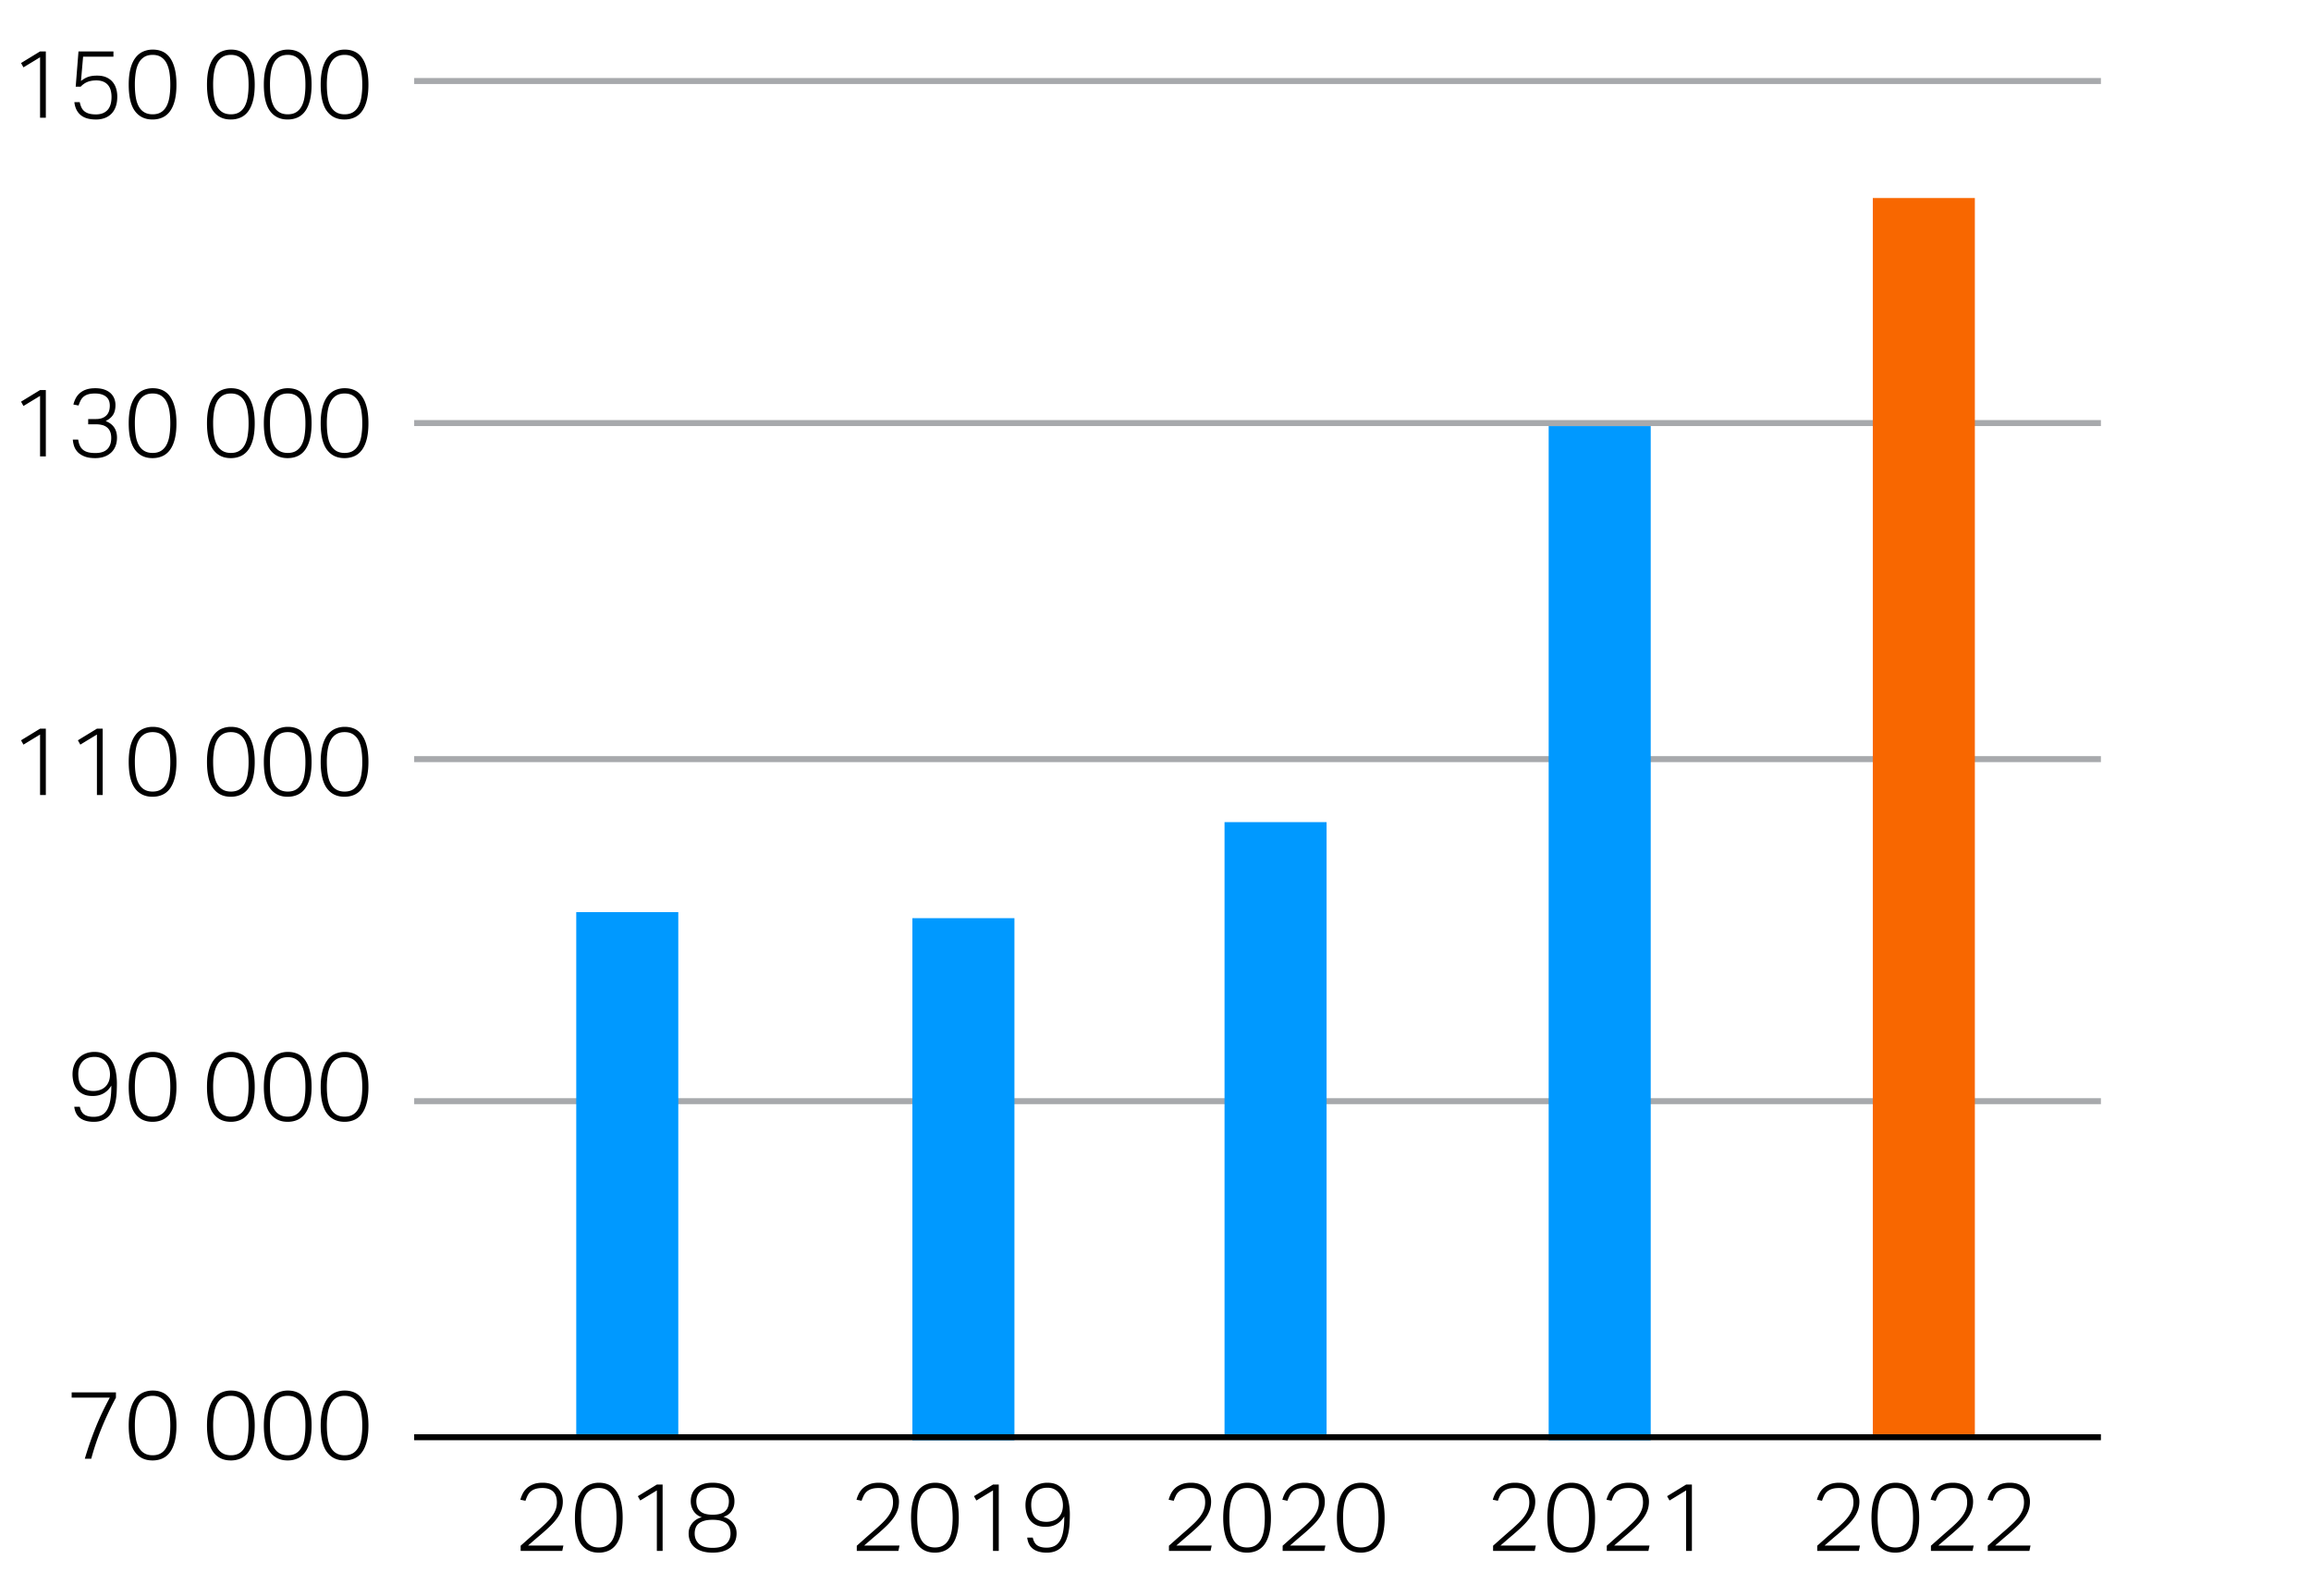 <svg xmlns="http://www.w3.org/2000/svg" width="385" height="266" viewBox="0 0 385 266"><path d="M302.74 257.58c.374-.33.803-.712 1.288-1.144.485-.433.974-.861 1.464-1.288.545-.47 1.021-.901 1.433-1.296.41-.395.752-.778 1.023-1.152.272-.373.478-.749.616-1.128s.208-.786.208-1.224c0-.801-.208-1.397-.624-1.792s-1.008-.593-1.775-.593c-.459 0-.846.051-1.16.152a2.302 2.302 0 00-.792.424 2.122 2.122 0 00-.521.672 6.762 6.762 0 00-.359.881l-.849-.177c.086-.33.214-.666.384-1.008.171-.341.4-.646.688-.912s.648-.485 1.08-.655c.432-.171.957-.257 1.576-.257.533 0 1.008.078 1.424.232s.766.373 1.048.656c.282.282.499.615.648 1 .148.384.224.8.224 1.248 0 .501-.075.971-.224 1.407a5.157 5.157 0 01-.681 1.305c-.304.432-.69.877-1.16 1.336-.469.459-1.023.96-1.663 1.504a71.04 71.04 0 00-1.04.888l-1.024.888h5.888l-.191.896h-6.929v-.864zM315.732 258.732c-1.248 0-2.219-.467-2.912-1.4-.693-.933-1.04-2.402-1.04-4.407 0-1.003.094-1.872.28-2.608s.456-1.344.808-1.824c.353-.479.776-.834 1.272-1.063s1.048-.345 1.655-.345c.619 0 1.171.115 1.656.345s.896.584 1.232 1.063c.336.48.595 1.088.775 1.824.182.736.272 1.605.272 2.608s-.091 1.869-.272 2.6c-.181.73-.442 1.333-.783 1.808a3.19 3.19 0 01-1.257 1.057c-.495.229-1.059.344-1.688.344zm.032-.864c.544 0 1.002-.112 1.376-.336.373-.224.677-.547.912-.968.234-.421.402-.938.504-1.552.101-.613.151-1.31.151-2.088 0-.769-.051-1.459-.151-2.072-.102-.613-.27-1.134-.504-1.561a2.59 2.59 0 00-.912-.983c-.374-.229-.832-.345-1.376-.345s-1.006.115-1.385.345a2.57 2.57 0 00-.92.983c-.234.427-.402.947-.504 1.561s-.151 1.304-.151 2.072c0 .778.05 1.475.151 2.088s.27 1.131.504 1.552.542.744.92.968c.379.224.841.336 1.385.336zM321.683 257.58c.374-.33.803-.712 1.288-1.144.485-.433.974-.861 1.464-1.288.545-.47 1.021-.901 1.433-1.296.41-.395.752-.778 1.023-1.152.272-.373.478-.749.616-1.128s.208-.786.208-1.224c0-.801-.208-1.397-.624-1.792s-1.008-.593-1.775-.593c-.459 0-.846.051-1.16.152a2.302 2.302 0 00-.792.424 2.122 2.122 0 00-.521.672 6.762 6.762 0 00-.359.881l-.849-.177c.086-.33.214-.666.384-1.008.171-.341.4-.646.688-.912s.648-.485 1.08-.655c.432-.171.957-.257 1.576-.257.533 0 1.008.078 1.424.232s.766.373 1.048.656c.282.282.499.615.648 1 .148.384.224.8.224 1.248 0 .501-.075.971-.224 1.407a5.157 5.157 0 01-.681 1.305c-.304.432-.69.877-1.16 1.336-.469.459-1.023.96-1.663 1.504a71.04 71.04 0 00-1.04.888l-1.024.888h5.888l-.191.896h-6.929v-.864zM331.156 257.58c.374-.33.803-.712 1.288-1.144.485-.433.974-.861 1.464-1.288.545-.47 1.021-.901 1.433-1.296.41-.395.752-.778 1.023-1.152.272-.373.478-.749.616-1.128s.208-.786.208-1.224c0-.801-.208-1.397-.624-1.792s-1.008-.593-1.775-.593c-.459 0-.846.051-1.16.152a2.302 2.302 0 00-.792.424 2.122 2.122 0 00-.521.672 6.762 6.762 0 00-.359.881l-.849-.177c.086-.33.214-.666.384-1.008.171-.341.4-.646.688-.912s.648-.485 1.08-.655c.432-.171.957-.257 1.576-.257.533 0 1.008.078 1.424.232s.766.373 1.048.656c.282.282.499.615.648 1 .148.384.224.8.224 1.248 0 .501-.075.971-.224 1.407a5.157 5.157 0 01-.681 1.305c-.304.432-.69.877-1.16 1.336-.469.459-1.023.96-1.663 1.504a71.04 71.04 0 00-1.04.888l-1.024.888h5.888l-.191.896h-6.929v-.864zM248.74 257.58c.374-.33.803-.712 1.288-1.144.485-.433.974-.861 1.464-1.288.545-.47 1.021-.901 1.433-1.296.41-.395.752-.778 1.023-1.152.272-.373.478-.749.616-1.128s.208-.786.208-1.224c0-.801-.208-1.397-.624-1.792s-1.008-.593-1.775-.593c-.459 0-.846.051-1.16.152a2.302 2.302 0 00-.792.424 2.122 2.122 0 00-.521.672 6.762 6.762 0 00-.359.881l-.849-.177c.086-.33.214-.666.384-1.008.171-.341.4-.646.688-.912s.648-.485 1.08-.655c.432-.171.957-.257 1.576-.257.533 0 1.008.078 1.424.232s.766.373 1.048.656c.282.282.499.615.648 1 .148.384.224.8.224 1.248 0 .501-.075.971-.224 1.407a5.157 5.157 0 01-.681 1.305c-.304.432-.69.877-1.16 1.336-.469.459-1.023.96-1.663 1.504a71.04 71.04 0 00-1.04.888l-1.024.888h5.888l-.191.896h-6.929v-.864zM261.732 258.732c-1.248 0-2.219-.467-2.912-1.4-.693-.933-1.04-2.402-1.04-4.407 0-1.003.094-1.872.28-2.608s.456-1.344.808-1.824c.353-.479.776-.834 1.272-1.063s1.048-.345 1.655-.345c.619 0 1.171.115 1.656.345s.896.584 1.232 1.063c.336.48.595 1.088.775 1.824.182.736.272 1.605.272 2.608s-.091 1.869-.272 2.6c-.181.73-.442 1.333-.783 1.808a3.19 3.19 0 01-1.257 1.057c-.495.229-1.059.344-1.688.344zm.032-.864c.544 0 1.002-.112 1.376-.336.373-.224.677-.547.912-.968.234-.421.402-.938.504-1.552.101-.613.151-1.31.151-2.088 0-.769-.051-1.459-.151-2.072-.102-.613-.27-1.134-.504-1.561a2.59 2.59 0 00-.912-.983c-.374-.229-.832-.345-1.376-.345s-1.006.115-1.385.345a2.57 2.57 0 00-.92.983c-.234.427-.402.947-.504 1.561s-.151 1.304-.151 2.072c0 .778.05 1.475.151 2.088s.27 1.131.504 1.552.542.744.92.968c.379.224.841.336 1.385.336zM267.683 257.58c.374-.33.803-.712 1.288-1.144.485-.433.974-.861 1.464-1.288.545-.47 1.021-.901 1.433-1.296.41-.395.752-.778 1.023-1.152.272-.373.478-.749.616-1.128s.208-.786.208-1.224c0-.801-.208-1.397-.624-1.792s-1.008-.593-1.775-.593c-.459 0-.846.051-1.16.152a2.302 2.302 0 00-.792.424 2.122 2.122 0 00-.521.672 6.762 6.762 0 00-.359.881l-.849-.177c.086-.33.214-.666.384-1.008.171-.341.4-.646.688-.912s.648-.485 1.08-.655c.432-.171.957-.257 1.576-.257.533 0 1.008.078 1.424.232s.766.373 1.048.656c.282.282.499.615.648 1 .148.384.224.8.224 1.248 0 .501-.075.971-.224 1.407a5.157 5.157 0 01-.681 1.305c-.304.432-.69.877-1.16 1.336-.469.459-1.023.96-1.663 1.504a71.04 71.04 0 00-1.04.888l-1.024.888h5.888l-.191.896h-6.929v-.864zM280.9 248.364l-2.768 1.68-.4-.72 3.168-1.936h.96v11.056h-.96v-10.08zM194.74 257.58c.374-.33.803-.712 1.288-1.144.485-.433.974-.861 1.464-1.288.545-.47 1.021-.901 1.433-1.296.41-.395.752-.778 1.023-1.152.272-.373.478-.749.616-1.128s.208-.786.208-1.224c0-.801-.208-1.397-.624-1.792s-1.008-.593-1.775-.593c-.459 0-.846.051-1.16.152a2.302 2.302 0 00-.792.424 2.122 2.122 0 00-.521.672 6.762 6.762 0 00-.359.881l-.849-.177c.086-.33.214-.666.384-1.008.171-.341.4-.646.688-.912s.648-.485 1.08-.655c.432-.171.957-.257 1.576-.257.533 0 1.008.078 1.424.232s.766.373 1.048.656c.282.282.499.615.648 1 .148.384.224.8.224 1.248 0 .501-.075.971-.224 1.407a5.157 5.157 0 01-.681 1.305c-.304.432-.69.877-1.16 1.336-.469.459-1.023.96-1.663 1.504a71.04 71.04 0 00-1.04.888l-1.024.888h5.888l-.191.896h-6.929v-.864zM207.732 258.732c-1.248 0-2.219-.467-2.912-1.4-.693-.933-1.04-2.402-1.04-4.407 0-1.003.094-1.872.28-2.608s.456-1.344.808-1.824c.353-.479.776-.834 1.272-1.063s1.048-.345 1.655-.345c.619 0 1.171.115 1.656.345s.896.584 1.232 1.063c.336.48.595 1.088.775 1.824.182.736.272 1.605.272 2.608s-.091 1.869-.272 2.6c-.181.73-.442 1.333-.783 1.808a3.19 3.19 0 01-1.257 1.057c-.495.229-1.059.344-1.688.344zm.032-.864c.544 0 1.002-.112 1.376-.336.373-.224.677-.547.912-.968.234-.421.402-.938.504-1.552.101-.613.151-1.31.151-2.088 0-.769-.051-1.459-.151-2.072-.102-.613-.27-1.134-.504-1.561a2.59 2.59 0 00-.912-.983c-.374-.229-.832-.345-1.376-.345s-1.006.115-1.385.345a2.57 2.57 0 00-.92.983c-.234.427-.402.947-.504 1.561s-.151 1.304-.151 2.072c0 .778.05 1.475.151 2.088s.27 1.131.504 1.552.542.744.92.968c.379.224.841.336 1.385.336zM213.683 257.58c.374-.33.803-.712 1.288-1.144.485-.433.974-.861 1.464-1.288.545-.47 1.021-.901 1.433-1.296.41-.395.752-.778 1.023-1.152.272-.373.478-.749.616-1.128s.208-.786.208-1.224c0-.801-.208-1.397-.624-1.792s-1.008-.593-1.775-.593c-.459 0-.846.051-1.16.152a2.302 2.302 0 00-.792.424 2.122 2.122 0 00-.521.672 6.762 6.762 0 00-.359.881l-.849-.177c.086-.33.214-.666.384-1.008.171-.341.4-.646.688-.912s.648-.485 1.08-.655c.432-.171.957-.257 1.576-.257.533 0 1.008.078 1.424.232s.766.373 1.048.656c.282.282.499.615.648 1 .148.384.224.8.224 1.248 0 .501-.075.971-.224 1.407a5.157 5.157 0 01-.681 1.305c-.304.432-.69.877-1.16 1.336-.469.459-1.023.96-1.663 1.504a71.04 71.04 0 00-1.04.888l-1.024.888h5.888l-.191.896h-6.929v-.864zM226.676 258.732c-1.248 0-2.219-.467-2.912-1.4-.693-.933-1.04-2.402-1.04-4.407 0-1.003.094-1.872.28-2.608s.456-1.344.808-1.824c.353-.479.776-.834 1.272-1.063s1.048-.345 1.655-.345c.619 0 1.171.115 1.656.345s.896.584 1.232 1.063c.336.48.595 1.088.775 1.824.182.736.272 1.605.272 2.608s-.091 1.869-.272 2.6c-.181.73-.442 1.333-.783 1.808a3.19 3.19 0 01-1.257 1.057c-.495.229-1.059.344-1.688.344zm.032-.864c.544 0 1.002-.112 1.376-.336.373-.224.677-.547.912-.968.234-.421.402-.938.504-1.552.101-.613.151-1.31.151-2.088 0-.769-.051-1.459-.151-2.072-.102-.613-.27-1.134-.504-1.561a2.59 2.59 0 00-.912-.983c-.374-.229-.832-.345-1.376-.345s-1.006.115-1.385.345a2.57 2.57 0 00-.92.983c-.234.427-.402.947-.504 1.561s-.151 1.304-.151 2.072c0 .778.05 1.475.151 2.088s.27 1.131.504 1.552.542.744.92.968c.379.224.841.336 1.385.336zM142.74 257.58l1.288-1.144c.485-.433.973-.861 1.464-1.288.544-.47 1.021-.901 1.432-1.296.41-.395.752-.778 1.024-1.152a4.62 4.62 0 00.616-1.128c.139-.379.207-.786.207-1.224 0-.801-.207-1.397-.624-1.792-.416-.395-1.008-.593-1.776-.593-.458 0-.845.051-1.16.152a2.31 2.31 0 00-.792.424 2.12 2.12 0 00-.52.672 6.625 6.625 0 00-.36.881l-.848-.177c.085-.33.213-.666.384-1.008s.4-.646.688-.912.648-.485 1.08-.655c.432-.171.957-.257 1.576-.257.534 0 1.008.078 1.424.232s.765.373 1.048.656c.281.282.498.615.648 1 .148.384.223.8.223 1.248 0 .501-.074.971-.223 1.407-.15.438-.377.872-.682 1.305-.303.432-.69.877-1.159 1.336-.47.459-1.024.96-1.664 1.504-.331.277-.677.573-1.04.888l-1.024.888h5.887l-.191.896h-6.928v-.864zM155.732 258.732c-1.248 0-2.219-.467-2.912-1.4-.693-.933-1.04-2.402-1.04-4.407 0-1.003.094-1.872.28-2.608s.456-1.344.808-1.824c.353-.479.776-.834 1.272-1.063s1.048-.345 1.655-.345c.619 0 1.171.115 1.656.345s.896.584 1.232 1.063c.336.48.595 1.088.775 1.824.182.736.272 1.605.272 2.608s-.091 1.869-.272 2.6c-.181.73-.442 1.333-.783 1.808a3.19 3.19 0 01-1.257 1.057c-.495.229-1.059.344-1.688.344zm.032-.864c.544 0 1.002-.112 1.376-.336.373-.224.677-.547.912-.968.234-.421.402-.938.504-1.552.101-.613.151-1.31.151-2.088 0-.769-.051-1.459-.151-2.072-.102-.613-.27-1.134-.504-1.561a2.59 2.59 0 00-.912-.983c-.374-.229-.832-.345-1.376-.345s-1.006.115-1.385.345a2.57 2.57 0 00-.92.983c-.234.427-.402.947-.504 1.561s-.151 1.304-.151 2.072c0 .778.05 1.475.151 2.088s.27 1.131.504 1.552.542.744.92.968c.379.224.841.336 1.385.336zM165.428 248.364l-2.768 1.68-.4-.72 3.168-1.936h.96v11.056h-.96v-10.08zM172.052 256.221c.139.629.395 1.066.768 1.312.374.246.886.368 1.536.368.48 0 .904-.085 1.272-.256s.677-.456.928-.856c.251-.399.438-.933.56-1.6.123-.667.185-1.496.185-2.488-.704 1.152-1.739 1.729-3.104 1.729-.629 0-1.157-.102-1.584-.305a2.78 2.78 0 01-1.031-.808c-.262-.336-.451-.723-.568-1.16s-.176-.891-.176-1.36c0-.544.088-1.045.264-1.504.176-.458.424-.851.744-1.176s.704-.578 1.152-.76a3.959 3.959 0 011.504-.272c.735 0 1.346.155 1.832.464.485.31.866.715 1.144 1.217.277.501.472 1.066.584 1.695.112.63.168 1.259.168 1.889 0 .427-.011.883-.032 1.368s-.071.962-.151 1.432-.203.92-.368 1.352c-.166.433-.39.813-.672 1.145-.283.33-.641.595-1.072.792s-.952.296-1.56.296c-.939 0-1.688-.203-2.248-.608-.561-.405-.894-1.04-1-1.903h.928zm2.271-2.624c.374 0 .729-.057 1.064-.168.336-.112.629-.283.88-.513.251-.229.448-.517.592-.863.145-.347.216-.755.216-1.225 0-.352-.05-.701-.151-1.048s-.256-.658-.464-.936-.475-.502-.8-.673c-.326-.17-.707-.256-1.145-.256-.864 0-1.533.256-2.008.769-.475.512-.712 1.205-.712 2.08 0 .384.04.749.12 1.096s.216.648.407.904c.192.256.451.458.776.607s.733.225 1.224.225z"/><g><path d="M86.74 257.58l1.288-1.144c.485-.433.973-.861 1.464-1.288.544-.47 1.021-.901 1.432-1.296.41-.395.752-.778 1.024-1.152.272-.373.477-.749.616-1.128s.208-.786.208-1.224c0-.801-.208-1.397-.624-1.792s-1.008-.593-1.776-.593c-.458 0-.845.051-1.16.152a2.31 2.31 0 00-.792.424 2.12 2.12 0 00-.52.672 6.625 6.625 0 00-.36.881l-.848-.177c.085-.33.213-.666.384-1.008s.4-.646.688-.912.648-.485 1.08-.655c.432-.171.957-.257 1.576-.257.534 0 1.008.078 1.424.232s.765.373 1.048.656c.283.282.499.615.648 1 .149.384.224.8.224 1.248 0 .501-.075.971-.224 1.407a5.185 5.185 0 01-.68 1.305 9.754 9.754 0 01-1.16 1.336c-.47.459-1.024.96-1.664 1.504-.331.277-.677.573-1.04.888l-1.024.888h5.888l-.192.896H86.74v-.864zM99.732 258.732c-1.248 0-2.219-.467-2.912-1.4-.693-.933-1.04-2.402-1.04-4.407 0-1.003.093-1.872.28-2.608.186-.736.456-1.344.808-1.824a3.275 3.275 0 011.272-1.063 3.904 3.904 0 011.656-.345c.619 0 1.17.115 1.656.345s.896.584 1.232 1.063c.336.48.595 1.088.776 1.824.181.736.272 1.605.272 2.608s-.091 1.869-.272 2.6c-.182.73-.443 1.333-.784 1.808s-.76.827-1.256 1.057c-.496.229-1.059.344-1.688.344zm.032-.864c.544 0 1.002-.112 1.376-.336s.677-.547.912-.968c.234-.421.402-.938.504-1.552s.152-1.31.152-2.088c0-.769-.051-1.459-.152-2.072s-.27-1.134-.504-1.561c-.235-.426-.539-.754-.912-.983s-.832-.345-1.376-.345-1.005.115-1.384.345a2.563 2.563 0 00-.92.983c-.235.427-.403.947-.504 1.561a12.71 12.71 0 00-.152 2.072c0 .778.051 1.475.152 2.088s.269 1.131.504 1.552c.234.421.541.744.92.968.378.224.84.336 1.384.336zM109.428 248.364l-2.768 1.68-.4-.72 3.168-1.936h.96v11.056h-.96v-10.08zM116.932 252.828a2.338 2.338 0 01-.68-.312 2.506 2.506 0 01-.592-.553 2.758 2.758 0 01-.424-.783 3.032 3.032 0 01-.16-1.024c0-.427.072-.829.216-1.208.144-.378.363-.704.656-.976.293-.272.669-.488 1.128-.648.458-.16 1.008-.24 1.648-.24.629 0 1.173.08 1.632.24s.834.376 1.128.648c.293.271.512.598.656.976.144.379.216.781.216 1.208 0 .384-.053.723-.16 1.016-.107.294-.246.55-.416.769a2.127 2.127 0 01-.592.528 2.898 2.898 0 01-.672.296c.203.053.429.144.68.271.25.128.488.305.712.528s.413.496.568.815c.155.32.232.704.232 1.152 0 .48-.083.915-.248 1.304-.166.39-.413.726-.744 1.009-.331.282-.747.501-1.248.655-.501.155-1.083.232-1.744.232s-1.243-.077-1.744-.232c-.501-.154-.92-.373-1.256-.655a2.663 2.663 0 01-.752-1.009 3.288 3.288 0 01-.248-1.304c0-.438.08-.815.24-1.136.16-.32.352-.59.576-.809.224-.218.464-.389.72-.512.256-.122.48-.205.672-.248zm-1.2 2.72c0 .704.237 1.278.712 1.721.474.442 1.234.664 2.28.664 1.035 0 1.789-.222 2.264-.664.475-.442.712-1.017.712-1.721 0-.341-.051-.652-.152-.936a1.676 1.676 0 00-.504-.72c-.234-.197-.542-.353-.92-.464-.378-.112-.845-.168-1.4-.168-.565 0-1.038.056-1.416.168-.379.111-.686.267-.92.464a1.654 1.654 0 00-.504.72 2.743 2.743 0 00-.152.936zm.272-5.392c0 .747.218 1.31.656 1.688.438.378 1.125.567 2.064.567s1.624-.189 2.056-.567c.432-.379.648-.941.648-1.688 0-.31-.051-.6-.152-.872a1.923 1.923 0 00-.48-.72 2.366 2.366 0 00-.84-.496c-.341-.122-.752-.184-1.232-.184s-.894.062-1.24.184c-.347.123-.63.288-.848.496a1.892 1.892 0 00-.48.72 2.46 2.46 0 00-.152.872z"/></g><path fill="#a7a9ac" stroke="#a7a9ac" stroke-miterlimit="10" d="M69 183.5h281M69 126.5h281M69 70.5h281M69 13.5h281"/><path fill="#f86700" d="M312 33h17v206h-17z"/><path fill="#09f" d="M258 71h17v168.999h-17zM204 137h17v102h-17zM152 153h17v86.999h-17zM96 152h17v87H96z"/><path fill="none" stroke="#000" stroke-miterlimit="10" d="M69 239.5h281"/><g><path d="M14.131 243.08c.522-1.771 1.123-3.498 1.8-5.184s1.464-3.35 2.36-4.992h-6.352v-.88h7.376v.88a53.976 53.976 0 00-2.352 4.976 43.129 43.129 0 00-1.76 5.2h-1.072zM25.395 243.368c-1.248 0-2.219-.467-2.912-1.4-.693-.933-1.04-2.402-1.04-4.407 0-1.003.093-1.872.28-2.608.186-.736.456-1.344.808-1.824a3.275 3.275 0 011.272-1.063 3.904 3.904 0 011.656-.345c.619 0 1.17.115 1.656.345s.896.584 1.232 1.063c.336.48.595 1.088.776 1.824.181.736.272 1.605.272 2.608s-.091 1.869-.272 2.6c-.182.73-.443 1.333-.784 1.808s-.76.827-1.256 1.057c-.496.229-1.059.344-1.688.344zm.032-.864c.544 0 1.002-.112 1.376-.336s.677-.547.912-.968c.234-.421.402-.938.504-1.552s.152-1.31.152-2.088c0-.769-.051-1.459-.152-2.072s-.27-1.134-.504-1.561c-.235-.426-.539-.754-.912-.983s-.832-.345-1.376-.345-1.005.115-1.384.345a2.563 2.563 0 00-.92.983c-.235.427-.403.947-.504 1.561a12.71 12.71 0 00-.152 2.072c0 .778.051 1.475.152 2.088s.269 1.131.504 1.552c.234.421.541.744.92.968.378.224.84.336 1.384.336zM38.435 243.368c-1.248 0-2.219-.467-2.912-1.4-.693-.933-1.04-2.402-1.04-4.407 0-1.003.093-1.872.28-2.608.186-.736.456-1.344.808-1.824a3.275 3.275 0 011.272-1.063 3.904 3.904 0 011.656-.345c.619 0 1.17.115 1.656.345s.896.584 1.232 1.063c.336.48.595 1.088.776 1.824.181.736.272 1.605.272 2.608s-.091 1.869-.272 2.6c-.182.73-.443 1.333-.784 1.808s-.76.827-1.256 1.057c-.496.229-1.059.344-1.688.344zm.032-.864c.544 0 1.002-.112 1.376-.336s.677-.547.912-.968c.234-.421.402-.938.504-1.552s.152-1.31.152-2.088c0-.769-.051-1.459-.152-2.072s-.27-1.134-.504-1.561c-.235-.426-.539-.754-.912-.983s-.832-.345-1.376-.345-1.005.115-1.384.345a2.563 2.563 0 00-.92.983c-.235.427-.403.947-.504 1.561a12.71 12.71 0 00-.152 2.072c0 .778.051 1.475.152 2.088s.269 1.131.504 1.552c.234.421.541.744.92.968.378.224.84.336 1.384.336zM47.907 243.368c-1.248 0-2.219-.467-2.912-1.4-.693-.933-1.04-2.402-1.04-4.407 0-1.003.093-1.872.28-2.608.186-.736.456-1.344.808-1.824a3.275 3.275 0 011.272-1.063 3.904 3.904 0 011.656-.345c.619 0 1.17.115 1.656.345s.896.584 1.232 1.063c.336.48.595 1.088.776 1.824.181.736.272 1.605.272 2.608s-.091 1.869-.272 2.6c-.182.73-.443 1.333-.784 1.808s-.76.827-1.256 1.057c-.496.229-1.059.344-1.688.344zm.032-.864c.544 0 1.002-.112 1.376-.336s.677-.547.912-.968c.234-.421.402-.938.504-1.552s.152-1.31.152-2.088c0-.769-.051-1.459-.152-2.072s-.27-1.134-.504-1.561c-.235-.426-.539-.754-.912-.983s-.832-.345-1.376-.345-1.005.115-1.384.345a2.563 2.563 0 00-.92.983c-.235.427-.403.947-.504 1.561a12.71 12.71 0 00-.152 2.072c0 .778.051 1.475.152 2.088s.269 1.131.504 1.552c.234.421.541.744.92.968.378.224.84.336 1.384.336zM57.379 243.368c-1.248 0-2.219-.467-2.912-1.4-.693-.933-1.04-2.402-1.04-4.407 0-1.003.093-1.872.28-2.608.186-.736.456-1.344.808-1.824a3.275 3.275 0 011.272-1.063 3.904 3.904 0 011.656-.345c.619 0 1.17.115 1.656.345s.896.584 1.232 1.063c.336.48.595 1.088.776 1.824.181.736.272 1.605.272 2.608s-.091 1.869-.272 2.6c-.182.73-.443 1.333-.784 1.808s-.76.827-1.256 1.057c-.496.229-1.059.344-1.688.344zm.032-.864c.544 0 1.002-.112 1.376-.336s.677-.547.912-.968c.234-.421.402-.938.504-1.552s.152-1.31.152-2.088c0-.769-.051-1.459-.152-2.072s-.27-1.134-.504-1.561c-.235-.426-.539-.754-.912-.983s-.832-.345-1.376-.345-1.005.115-1.384.345a2.563 2.563 0 00-.92.983c-.235.427-.403.947-.504 1.561a12.71 12.71 0 00-.152 2.072c0 .778.051 1.475.152 2.088s.269 1.131.504 1.552c.234.421.541.744.92.968.378.224.84.336 1.384.336z"/><g><path d="M13.299 184.428c.138.629.395 1.066.768 1.312s.885.368 1.536.368c.48 0 .904-.085 1.272-.256.368-.171.677-.456.928-.856.25-.399.438-.933.56-1.6s.184-1.496.184-2.488c-.704 1.152-1.739 1.729-3.104 1.729-.629 0-1.158-.102-1.584-.305-.427-.202-.771-.472-1.032-.808s-.451-.723-.568-1.16a5.203 5.203 0 01-.176-1.36c0-.544.088-1.045.264-1.504.176-.458.424-.851.744-1.176.32-.325.704-.578 1.152-.76a3.962 3.962 0 011.504-.272c.736 0 1.347.155 1.832.464.485.31.867.715 1.144 1.217.277.501.472 1.066.584 1.695.112.63.168 1.259.168 1.889 0 .427-.011.883-.032 1.368-.021.485-.072.962-.152 1.432s-.203.92-.368 1.352c-.166.433-.39.813-.672 1.145-.283.33-.64.595-1.072.792s-.952.296-1.56.296c-.938 0-1.688-.203-2.248-.608s-.894-1.04-1-1.903h.928zm2.272-2.624c.373 0 .728-.057 1.064-.168.336-.112.629-.283.88-.513.25-.229.448-.517.592-.863s.216-.755.216-1.225c0-.352-.051-.701-.152-1.048-.102-.347-.256-.658-.464-.936s-.475-.502-.8-.673c-.326-.17-.707-.256-1.144-.256-.864 0-1.533.256-2.008.769-.475.512-.712 1.205-.712 2.08 0 .384.04.749.12 1.096s.216.648.408.904.451.458.776.607.733.225 1.224.225zM25.395 186.939c-1.248 0-2.219-.467-2.912-1.4-.693-.933-1.04-2.402-1.04-4.407 0-1.003.093-1.872.28-2.608.186-.736.456-1.344.808-1.824a3.275 3.275 0 011.272-1.063 3.904 3.904 0 011.656-.345c.619 0 1.17.115 1.656.345s.896.584 1.232 1.063c.336.48.595 1.088.776 1.824.181.736.272 1.605.272 2.608s-.091 1.869-.272 2.6c-.182.73-.443 1.333-.784 1.808s-.76.827-1.256 1.057c-.496.229-1.059.344-1.688.344zm.032-.864c.544 0 1.002-.112 1.376-.336s.677-.547.912-.968c.234-.421.402-.938.504-1.552s.152-1.31.152-2.088c0-.769-.051-1.459-.152-2.072s-.27-1.134-.504-1.561c-.235-.426-.539-.754-.912-.983s-.832-.345-1.376-.345-1.005.115-1.384.345a2.563 2.563 0 00-.92.983c-.235.427-.403.947-.504 1.561a12.71 12.71 0 00-.152 2.072c0 .778.051 1.475.152 2.088s.269 1.131.504 1.552c.234.421.541.744.92.968.378.224.84.336 1.384.336zM38.435 186.939c-1.248 0-2.219-.467-2.912-1.4-.693-.933-1.04-2.402-1.04-4.407 0-1.003.093-1.872.28-2.608.186-.736.456-1.344.808-1.824a3.275 3.275 0 011.272-1.063 3.904 3.904 0 011.656-.345c.619 0 1.17.115 1.656.345s.896.584 1.232 1.063c.336.48.595 1.088.776 1.824.181.736.272 1.605.272 2.608s-.091 1.869-.272 2.6c-.182.73-.443 1.333-.784 1.808s-.76.827-1.256 1.057c-.496.229-1.059.344-1.688.344zm.032-.864c.544 0 1.002-.112 1.376-.336s.677-.547.912-.968c.234-.421.402-.938.504-1.552s.152-1.31.152-2.088c0-.769-.051-1.459-.152-2.072s-.27-1.134-.504-1.561c-.235-.426-.539-.754-.912-.983s-.832-.345-1.376-.345-1.005.115-1.384.345a2.563 2.563 0 00-.92.983c-.235.427-.403.947-.504 1.561a12.71 12.71 0 00-.152 2.072c0 .778.051 1.475.152 2.088s.269 1.131.504 1.552c.234.421.541.744.92.968.378.224.84.336 1.384.336zM47.907 186.939c-1.248 0-2.219-.467-2.912-1.4-.693-.933-1.04-2.402-1.04-4.407 0-1.003.093-1.872.28-2.608.186-.736.456-1.344.808-1.824a3.275 3.275 0 011.272-1.063 3.904 3.904 0 011.656-.345c.619 0 1.17.115 1.656.345s.896.584 1.232 1.063c.336.48.595 1.088.776 1.824.181.736.272 1.605.272 2.608s-.091 1.869-.272 2.6c-.182.73-.443 1.333-.784 1.808s-.76.827-1.256 1.057c-.496.229-1.059.344-1.688.344zm.032-.864c.544 0 1.002-.112 1.376-.336s.677-.547.912-.968c.234-.421.402-.938.504-1.552s.152-1.31.152-2.088c0-.769-.051-1.459-.152-2.072s-.27-1.134-.504-1.561c-.235-.426-.539-.754-.912-.983s-.832-.345-1.376-.345-1.005.115-1.384.345a2.563 2.563 0 00-.92.983c-.235.427-.403.947-.504 1.561a12.71 12.71 0 00-.152 2.072c0 .778.051 1.475.152 2.088s.269 1.131.504 1.552c.234.421.541.744.92.968.378.224.84.336 1.384.336zM57.379 186.939c-1.248 0-2.219-.467-2.912-1.4-.693-.933-1.04-2.402-1.04-4.407 0-1.003.093-1.872.28-2.608.186-.736.456-1.344.808-1.824a3.275 3.275 0 011.272-1.063 3.904 3.904 0 011.656-.345c.619 0 1.17.115 1.656.345s.896.584 1.232 1.063c.336.48.595 1.088.776 1.824.181.736.272 1.605.272 2.608s-.091 1.869-.272 2.6c-.182.73-.443 1.333-.784 1.808s-.76.827-1.256 1.057c-.496.229-1.059.344-1.688.344zm.032-.864c.544 0 1.002-.112 1.376-.336s.677-.547.912-.968c.234-.421.402-.938.504-1.552s.152-1.31.152-2.088c0-.769-.051-1.459-.152-2.072s-.27-1.134-.504-1.561c-.235-.426-.539-.754-.912-.983s-.832-.345-1.376-.345-1.005.115-1.384.345a2.563 2.563 0 00-.92.983c-.235.427-.403.947-.504 1.561a12.71 12.71 0 00-.152 2.072c0 .778.051 1.475.152 2.088s.269 1.131.504 1.552c.234.421.541.744.92.968.378.224.84.336 1.384.336z"/></g><g><path d="M6.675 9.544l-2.768 1.68-.4-.72 3.168-1.936h.96v11.056h-.96V9.544zM13.283 17.017c.075.363.176.672.304.928s.301.467.52.632c.218.166.48.288.784.368.304.08.669.12 1.096.12.811 0 1.445-.237 1.904-.712s.688-1.213.688-2.216c0-.384-.045-.744-.136-1.08a2.302 2.302 0 00-.44-.872 2.048 2.048 0 00-.792-.576c-.326-.138-.718-.208-1.176-.208-.555 0-1.04.083-1.456.248-.416.166-.794.43-1.136.792h-.832l.464-5.872h5.824v.88h-5.056l-.352 4.048c.192-.149.381-.28.568-.392s.384-.205.592-.28.435-.131.68-.168c.246-.038.528-.056.848-.056.597 0 1.106.093 1.528.28.421.187.768.44 1.04.76s.472.69.6 1.112.192.872.192 1.352c0 .619-.083 1.166-.248 1.64-.165.475-.402.872-.712 1.192s-.683.562-1.12.728a4.147 4.147 0 01-1.472.248c-1.109 0-1.96-.248-2.552-.744-.592-.496-.941-1.213-1.048-2.152h.896zM25.395 19.913c-1.248 0-2.219-.467-2.912-1.4-.693-.934-1.04-2.403-1.04-4.408 0-1.002.093-1.872.28-2.608.186-.736.456-1.344.808-1.824s.776-.834 1.272-1.064a3.904 3.904 0 011.656-.344c.619 0 1.17.115 1.656.344.485.229.896.584 1.232 1.064.336.48.595 1.088.776 1.824.181.736.272 1.605.272 2.608s-.091 1.87-.272 2.6c-.182.73-.443 1.333-.784 1.808s-.76.827-1.256 1.056c-.496.229-1.059.344-1.688.344zm.032-.864c.544 0 1.002-.112 1.376-.336s.677-.546.912-.968c.234-.421.402-.938.504-1.552a12.82 12.82 0 00.152-2.088c0-.768-.051-1.458-.152-2.072s-.27-1.133-.504-1.56a2.587 2.587 0 00-.912-.984c-.374-.229-.832-.344-1.376-.344s-1.005.115-1.384.344a2.56 2.56 0 00-.92.984c-.235.427-.403.947-.504 1.56a12.71 12.71 0 00-.152 2.072c0 .779.051 1.475.152 2.088.101.614.269 1.131.504 1.552.234.421.541.744.92.968.378.224.84.336 1.384.336zM38.435 19.913c-1.248 0-2.219-.467-2.912-1.4-.693-.934-1.04-2.403-1.04-4.408 0-1.002.093-1.872.28-2.608.186-.736.456-1.344.808-1.824s.776-.834 1.272-1.064a3.904 3.904 0 011.656-.344c.619 0 1.17.115 1.656.344.485.229.896.584 1.232 1.064.336.48.595 1.088.776 1.824.181.736.272 1.605.272 2.608s-.091 1.87-.272 2.6c-.182.73-.443 1.333-.784 1.808s-.76.827-1.256 1.056c-.496.229-1.059.344-1.688.344zm.032-.864c.544 0 1.002-.112 1.376-.336s.677-.546.912-.968c.234-.421.402-.938.504-1.552a12.82 12.82 0 00.152-2.088c0-.768-.051-1.458-.152-2.072s-.27-1.133-.504-1.56a2.587 2.587 0 00-.912-.984c-.374-.229-.832-.344-1.376-.344s-1.005.115-1.384.344a2.56 2.56 0 00-.92.984c-.235.427-.403.947-.504 1.56a12.71 12.71 0 00-.152 2.072c0 .779.051 1.475.152 2.088.101.614.269 1.131.504 1.552.234.421.541.744.92.968.378.224.84.336 1.384.336zM47.906 19.913c-1.248 0-2.219-.467-2.912-1.4-.693-.934-1.04-2.403-1.04-4.408 0-1.002.093-1.872.28-2.608.186-.736.456-1.344.808-1.824s.776-.834 1.272-1.064a3.904 3.904 0 011.656-.344c.619 0 1.17.115 1.656.344.485.229.896.584 1.232 1.064.336.48.595 1.088.776 1.824.181.736.272 1.605.272 2.608s-.091 1.87-.272 2.6c-.182.73-.443 1.333-.784 1.808s-.76.827-1.256 1.056c-.496.229-1.059.344-1.688.344zm.032-.864c.544 0 1.002-.112 1.376-.336s.677-.546.912-.968c.234-.421.402-.938.504-1.552a12.82 12.82 0 00.152-2.088c0-.768-.051-1.458-.152-2.072s-.27-1.133-.504-1.56a2.587 2.587 0 00-.912-.984c-.374-.229-.832-.344-1.376-.344s-1.005.115-1.384.344a2.56 2.56 0 00-.92.984c-.235.427-.403.947-.504 1.56a12.71 12.71 0 00-.152 2.072c0 .779.051 1.475.152 2.088.101.614.269 1.131.504 1.552.234.421.541.744.92.968.378.224.84.336 1.384.336zM57.378 19.913c-1.248 0-2.219-.467-2.912-1.4-.693-.934-1.04-2.403-1.04-4.408 0-1.002.093-1.872.28-2.608.186-.736.456-1.344.808-1.824s.776-.834 1.272-1.064a3.904 3.904 0 011.656-.344c.619 0 1.17.115 1.656.344.485.229.896.584 1.232 1.064.336.48.595 1.088.776 1.824.181.736.272 1.605.272 2.608s-.091 1.87-.272 2.6c-.182.73-.443 1.333-.784 1.808s-.76.827-1.256 1.056c-.496.229-1.059.344-1.688.344zm.032-.864c.544 0 1.002-.112 1.376-.336s.677-.546.912-.968c.234-.421.402-.938.504-1.552a12.82 12.82 0 00.152-2.088c0-.768-.051-1.458-.152-2.072s-.27-1.133-.504-1.56a2.587 2.587 0 00-.912-.984c-.374-.229-.832-.344-1.376-.344s-1.005.115-1.384.344a2.56 2.56 0 00-.92.984c-.235.427-.403.947-.504 1.56a12.71 12.71 0 00-.152 2.072c0 .779.051 1.475.152 2.088.101.614.269 1.131.504 1.552.234.421.541.744.92.968.378.224.84.336 1.384.336z"/></g><g><path d="M6.675 65.973l-2.768 1.68-.4-.72 3.168-1.936h.96v11.056h-.96v-10.08zM13.027 73.253c.053.363.138.683.256.96.117.277.285.512.504.704.219.192.499.336.84.432.341.096.762.144 1.264.144.896 0 1.56-.218 1.992-.656s.648-1.056.648-1.856c0-.416-.062-.768-.184-1.056s-.296-.522-.52-.704a2.088 2.088 0 00-.792-.392 3.922 3.922 0 00-1-.12h-1.344v-.88h1.344c.693 0 1.243-.189 1.648-.568.405-.378.608-.931.608-1.656 0-.682-.219-1.192-.656-1.528-.438-.336-1.04-.504-1.808-.504-.438 0-.805.043-1.104.128a2.156 2.156 0 00-.76.376 1.972 1.972 0 00-.512.624 5.472 5.472 0 00-.36.872l-.864-.16c.075-.32.192-.643.352-.968.16-.325.378-.619.656-.88a3.1 3.1 0 011.064-.632c.432-.16.957-.24 1.576-.24.576 0 1.078.075 1.504.224.426.15.776.352 1.048.608s.475.552.608.888.2.696.2 1.08c0 .672-.134 1.216-.4 1.632-.267.416-.678.763-1.232 1.04 1.259.491 1.888 1.414 1.888 2.768 0 .491-.078.944-.232 1.36a2.93 2.93 0 01-.696 1.08 3.23 3.23 0 01-1.144.712c-.454.17-.974.256-1.56.256-.726 0-1.326-.096-1.8-.288s-.851-.437-1.128-.736-.475-.632-.592-1a4.365 4.365 0 01-.208-1.064h.896zM25.395 76.341c-1.248 0-2.219-.467-2.912-1.4-.693-.934-1.04-2.403-1.04-4.408 0-1.002.093-1.872.28-2.608.186-.736.456-1.344.808-1.824s.776-.834 1.272-1.064a3.904 3.904 0 011.656-.344c.619 0 1.17.115 1.656.344.485.229.896.584 1.232 1.064.336.48.595 1.088.776 1.824.181.736.272 1.605.272 2.608s-.091 1.87-.272 2.6c-.182.73-.443 1.333-.784 1.808s-.76.827-1.256 1.056c-.496.229-1.059.344-1.688.344zm.032-.864c.544 0 1.002-.112 1.376-.336s.677-.546.912-.968c.234-.421.402-.938.504-1.552a12.82 12.82 0 00.152-2.088c0-.768-.051-1.458-.152-2.072s-.27-1.133-.504-1.56a2.587 2.587 0 00-.912-.984c-.374-.229-.832-.344-1.376-.344s-1.005.115-1.384.344a2.56 2.56 0 00-.92.984c-.235.427-.403.947-.504 1.56a12.71 12.71 0 00-.152 2.072c0 .779.051 1.475.152 2.088.101.614.269 1.131.504 1.552.234.421.541.744.92.968.378.224.84.336 1.384.336zM38.435 76.341c-1.248 0-2.219-.467-2.912-1.4-.693-.934-1.04-2.403-1.04-4.408 0-1.002.093-1.872.28-2.608.186-.736.456-1.344.808-1.824s.776-.834 1.272-1.064a3.904 3.904 0 011.656-.344c.619 0 1.17.115 1.656.344.485.229.896.584 1.232 1.064.336.48.595 1.088.776 1.824.181.736.272 1.605.272 2.608s-.091 1.87-.272 2.6c-.182.73-.443 1.333-.784 1.808s-.76.827-1.256 1.056c-.496.229-1.059.344-1.688.344zm.032-.864c.544 0 1.002-.112 1.376-.336s.677-.546.912-.968c.234-.421.402-.938.504-1.552a12.82 12.82 0 00.152-2.088c0-.768-.051-1.458-.152-2.072s-.27-1.133-.504-1.56a2.587 2.587 0 00-.912-.984c-.374-.229-.832-.344-1.376-.344s-1.005.115-1.384.344a2.56 2.56 0 00-.92.984c-.235.427-.403.947-.504 1.56a12.71 12.71 0 00-.152 2.072c0 .779.051 1.475.152 2.088.101.614.269 1.131.504 1.552.234.421.541.744.92.968.378.224.84.336 1.384.336zM47.906 76.341c-1.248 0-2.219-.467-2.912-1.4-.693-.934-1.04-2.403-1.04-4.408 0-1.002.093-1.872.28-2.608.186-.736.456-1.344.808-1.824s.776-.834 1.272-1.064a3.904 3.904 0 011.656-.344c.619 0 1.17.115 1.656.344.485.229.896.584 1.232 1.064.336.48.595 1.088.776 1.824.181.736.272 1.605.272 2.608s-.091 1.87-.272 2.6c-.182.73-.443 1.333-.784 1.808s-.76.827-1.256 1.056c-.496.229-1.059.344-1.688.344zm.032-.864c.544 0 1.002-.112 1.376-.336s.677-.546.912-.968c.234-.421.402-.938.504-1.552a12.82 12.82 0 00.152-2.088c0-.768-.051-1.458-.152-2.072s-.27-1.133-.504-1.56a2.587 2.587 0 00-.912-.984c-.374-.229-.832-.344-1.376-.344s-1.005.115-1.384.344a2.56 2.56 0 00-.92.984c-.235.427-.403.947-.504 1.56a12.71 12.71 0 00-.152 2.072c0 .779.051 1.475.152 2.088.101.614.269 1.131.504 1.552.234.421.541.744.92.968.378.224.84.336 1.384.336zM57.378 76.341c-1.248 0-2.219-.467-2.912-1.4-.693-.934-1.04-2.403-1.04-4.408 0-1.002.093-1.872.28-2.608.186-.736.456-1.344.808-1.824s.776-.834 1.272-1.064a3.904 3.904 0 011.656-.344c.619 0 1.17.115 1.656.344.485.229.896.584 1.232 1.064.336.48.595 1.088.776 1.824.181.736.272 1.605.272 2.608s-.091 1.87-.272 2.6c-.182.73-.443 1.333-.784 1.808s-.76.827-1.256 1.056c-.496.229-1.059.344-1.688.344zm.032-.864c.544 0 1.002-.112 1.376-.336s.677-.546.912-.968c.234-.421.402-.938.504-1.552a12.82 12.82 0 00.152-2.088c0-.768-.051-1.458-.152-2.072s-.27-1.133-.504-1.56a2.587 2.587 0 00-.912-.984c-.374-.229-.832-.344-1.376-.344s-1.005.115-1.384.344a2.56 2.56 0 00-.92.984c-.235.427-.403.947-.504 1.56a12.71 12.71 0 00-.152 2.072c0 .779.051 1.475.152 2.088.101.614.269 1.131.504 1.552.234.421.541.744.92.968.378.224.84.336 1.384.336z"/></g><g><path d="M6.675 122.403l-2.768 1.68-.4-.72 3.168-1.936h.96v11.056h-.96v-10.08zM16.147 122.403l-2.768 1.68-.4-.72 3.168-1.936h.96v11.056h-.96v-10.08zM25.395 132.771c-1.248 0-2.219-.467-2.912-1.4-.693-.934-1.04-2.403-1.04-4.408 0-1.002.093-1.872.28-2.608.186-.736.456-1.344.808-1.824s.776-.834 1.272-1.064a3.904 3.904 0 011.656-.344c.619 0 1.17.115 1.656.344.485.229.896.584 1.232 1.064.336.48.595 1.088.776 1.824.181.736.272 1.605.272 2.608s-.091 1.87-.272 2.6c-.182.73-.443 1.333-.784 1.808s-.76.827-1.256 1.056c-.496.229-1.059.344-1.688.344zm.032-.864c.544 0 1.002-.112 1.376-.336s.677-.546.912-.968c.234-.421.402-.938.504-1.552a12.82 12.82 0 00.152-2.088c0-.768-.051-1.458-.152-2.072s-.27-1.133-.504-1.56a2.587 2.587 0 00-.912-.984c-.374-.229-.832-.344-1.376-.344s-1.005.115-1.384.344a2.56 2.56 0 00-.92.984c-.235.427-.403.947-.504 1.56a12.71 12.71 0 00-.152 2.072c0 .779.051 1.475.152 2.088.101.614.269 1.131.504 1.552.234.421.541.744.92.968.378.224.84.336 1.384.336zM38.435 132.771c-1.248 0-2.219-.467-2.912-1.4-.693-.934-1.04-2.403-1.04-4.408 0-1.002.093-1.872.28-2.608.186-.736.456-1.344.808-1.824s.776-.834 1.272-1.064a3.904 3.904 0 011.656-.344c.619 0 1.17.115 1.656.344.485.229.896.584 1.232 1.064.336.48.595 1.088.776 1.824.181.736.272 1.605.272 2.608s-.091 1.87-.272 2.6c-.182.73-.443 1.333-.784 1.808s-.76.827-1.256 1.056c-.496.229-1.059.344-1.688.344zm.032-.864c.544 0 1.002-.112 1.376-.336s.677-.546.912-.968c.234-.421.402-.938.504-1.552a12.82 12.82 0 00.152-2.088c0-.768-.051-1.458-.152-2.072s-.27-1.133-.504-1.56a2.587 2.587 0 00-.912-.984c-.374-.229-.832-.344-1.376-.344s-1.005.115-1.384.344a2.56 2.56 0 00-.92.984c-.235.427-.403.947-.504 1.56a12.71 12.71 0 00-.152 2.072c0 .779.051 1.475.152 2.088.101.614.269 1.131.504 1.552.234.421.541.744.92.968.378.224.84.336 1.384.336zM47.906 132.771c-1.248 0-2.219-.467-2.912-1.4-.693-.934-1.04-2.403-1.04-4.408 0-1.002.093-1.872.28-2.608.186-.736.456-1.344.808-1.824s.776-.834 1.272-1.064a3.904 3.904 0 011.656-.344c.619 0 1.17.115 1.656.344.485.229.896.584 1.232 1.064.336.48.595 1.088.776 1.824.181.736.272 1.605.272 2.608s-.091 1.87-.272 2.6c-.182.73-.443 1.333-.784 1.808s-.76.827-1.256 1.056c-.496.229-1.059.344-1.688.344zm.032-.864c.544 0 1.002-.112 1.376-.336s.677-.546.912-.968c.234-.421.402-.938.504-1.552a12.82 12.82 0 00.152-2.088c0-.768-.051-1.458-.152-2.072s-.27-1.133-.504-1.56a2.587 2.587 0 00-.912-.984c-.374-.229-.832-.344-1.376-.344s-1.005.115-1.384.344a2.56 2.56 0 00-.92.984c-.235.427-.403.947-.504 1.56a12.71 12.71 0 00-.152 2.072c0 .779.051 1.475.152 2.088.101.614.269 1.131.504 1.552.234.421.541.744.92.968.378.224.84.336 1.384.336zM57.378 132.771c-1.248 0-2.219-.467-2.912-1.4-.693-.934-1.04-2.403-1.04-4.408 0-1.002.093-1.872.28-2.608.186-.736.456-1.344.808-1.824s.776-.834 1.272-1.064a3.904 3.904 0 011.656-.344c.619 0 1.17.115 1.656.344.485.229.896.584 1.232 1.064.336.48.595 1.088.776 1.824.181.736.272 1.605.272 2.608s-.091 1.87-.272 2.6c-.182.73-.443 1.333-.784 1.808s-.76.827-1.256 1.056c-.496.229-1.059.344-1.688.344zm.032-.864c.544 0 1.002-.112 1.376-.336s.677-.546.912-.968c.234-.421.402-.938.504-1.552a12.82 12.82 0 00.152-2.088c0-.768-.051-1.458-.152-2.072s-.27-1.133-.504-1.56a2.587 2.587 0 00-.912-.984c-.374-.229-.832-.344-1.376-.344s-1.005.115-1.384.344a2.56 2.56 0 00-.92.984c-.235.427-.403.947-.504 1.56a12.71 12.71 0 00-.152 2.072c0 .779.051 1.475.152 2.088.101.614.269 1.131.504 1.552.234.421.541.744.92.968.378.224.84.336 1.384.336z"/></g></g></svg>